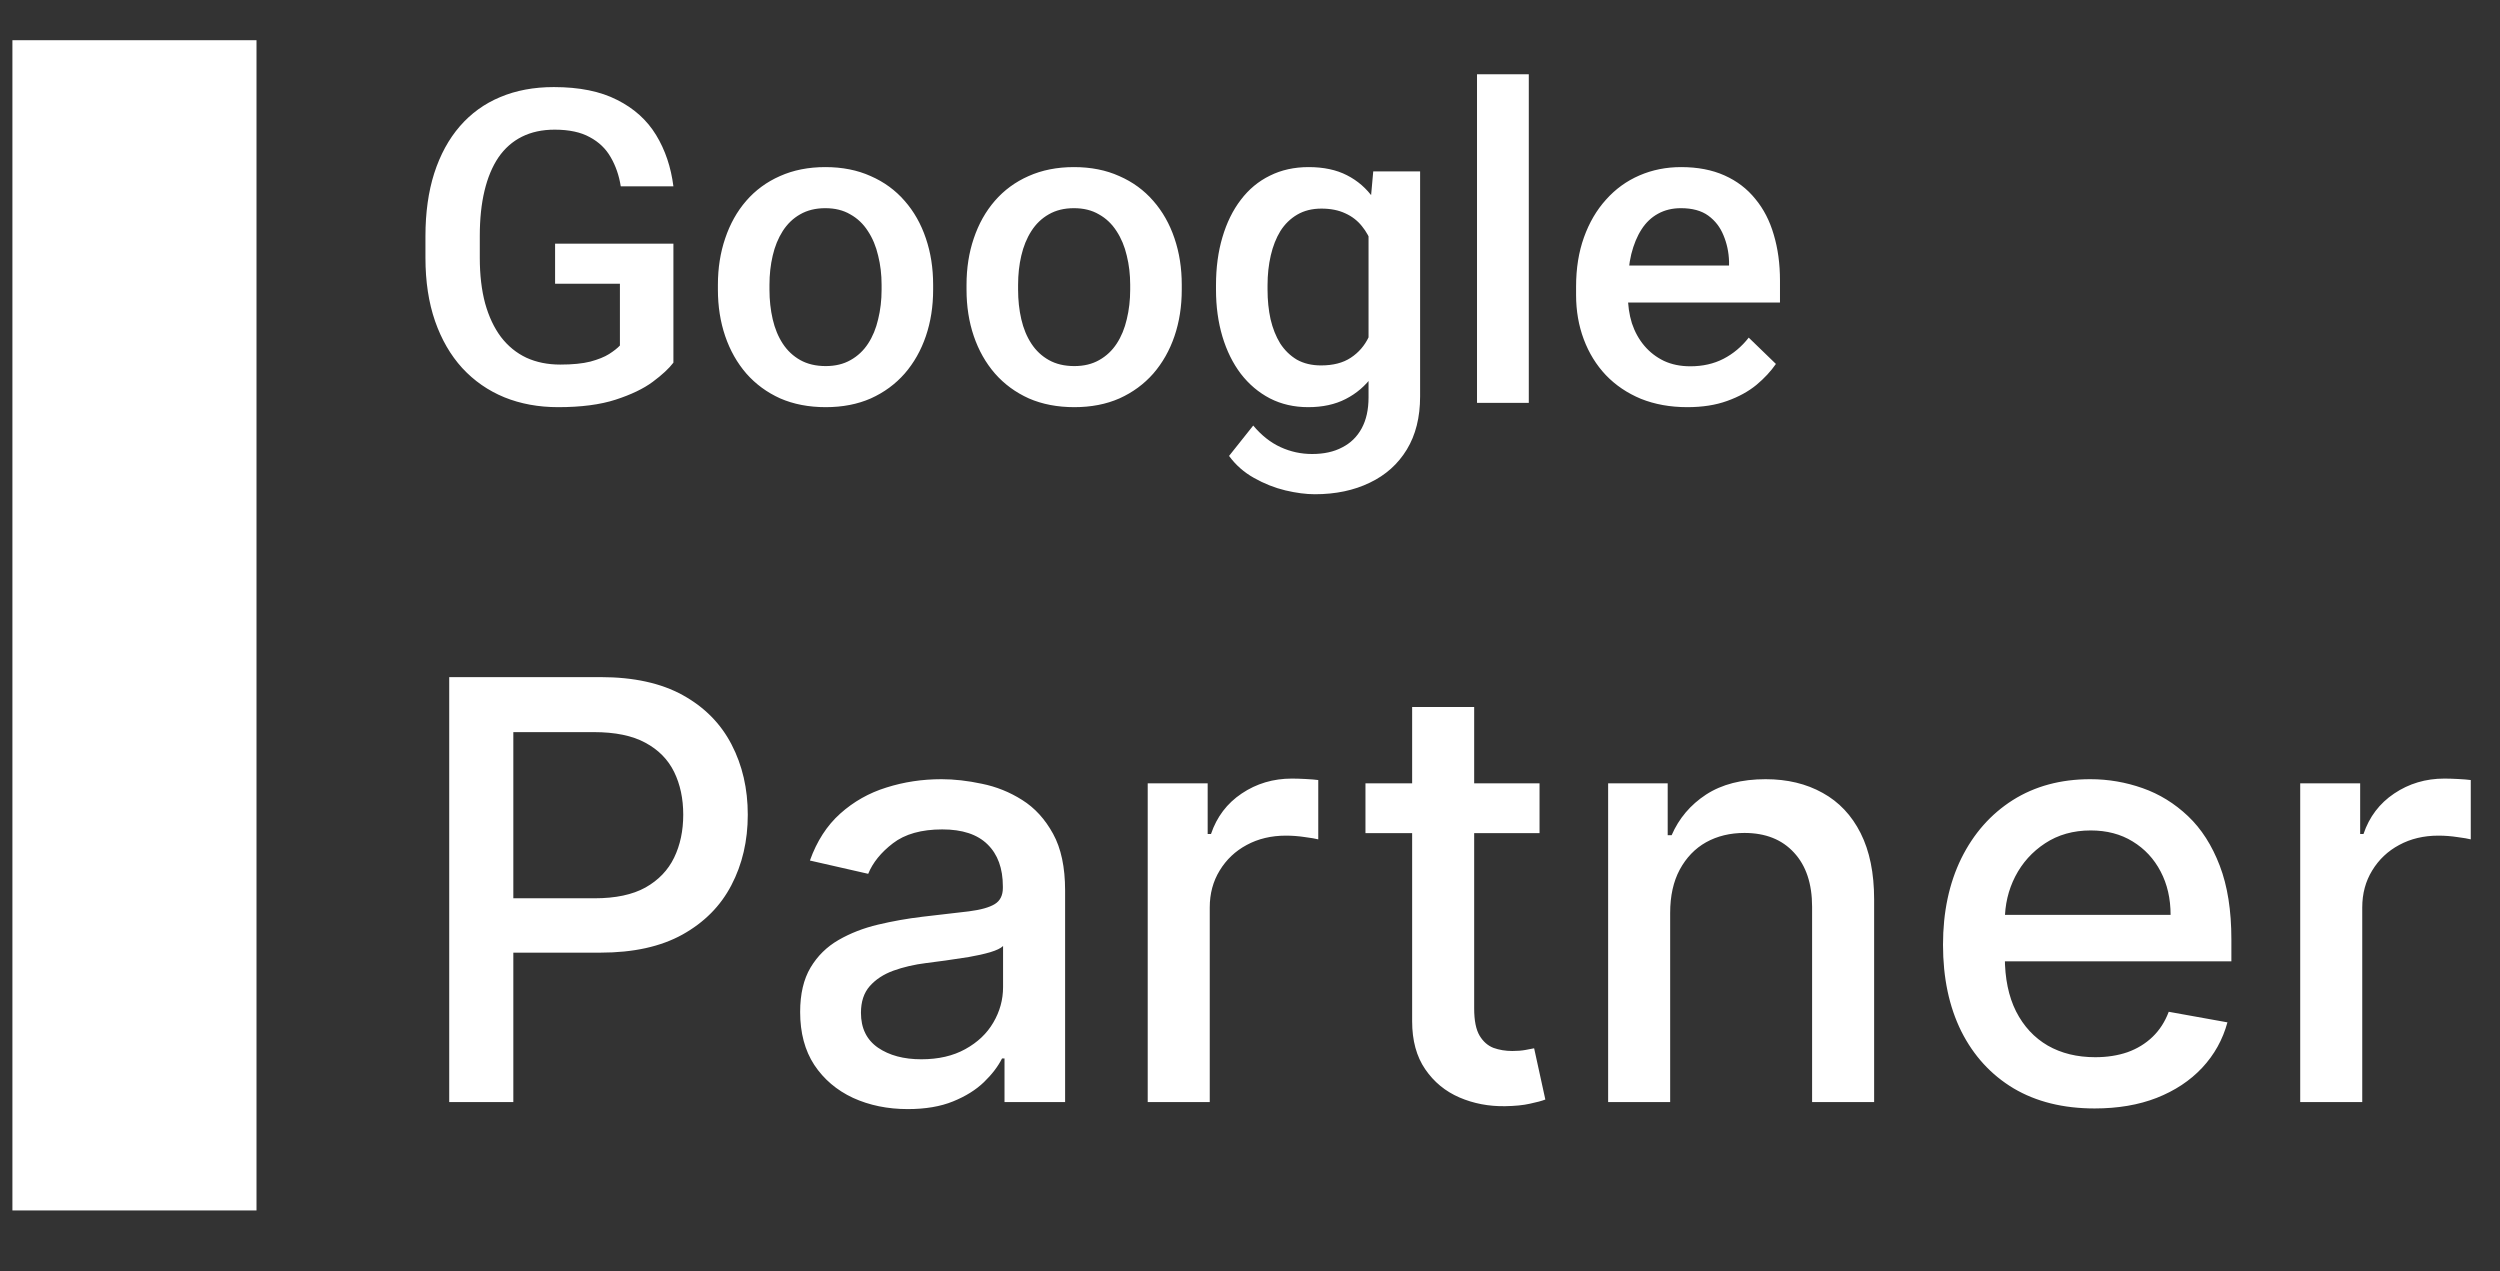 <?xml version="1.0" encoding="UTF-8"?>
<svg xmlns="http://www.w3.org/2000/svg" width="118" height="60" viewBox="0 0 118 60" fill="none">
  <rect x="0" y="0" width="118" height="60" fill="#333333" stroke="none"/>
  <rect x="0.586" y="1.898" width="11.521" height="55.235" fill="white"></rect>
  <path d="M31.785 11.502V17.117C31.576 17.393 31.25 17.696 30.805 18.026C30.368 18.349 29.785 18.628 29.058 18.864C28.331 19.1 27.426 19.218 26.342 19.218C25.419 19.218 24.574 19.063 23.807 18.753C23.039 18.437 22.376 17.976 21.817 17.37C21.265 16.764 20.838 16.026 20.535 15.158C20.232 14.283 20.081 13.286 20.081 12.169V11.149C20.081 10.038 20.219 9.048 20.495 8.18C20.777 7.305 21.181 6.564 21.706 5.958C22.232 5.352 22.864 4.894 23.605 4.585C24.352 4.268 25.197 4.11 26.14 4.11C27.345 4.11 28.341 4.312 29.129 4.716C29.923 5.113 30.536 5.665 30.967 6.372C31.398 7.079 31.67 7.887 31.785 8.796H29.3C29.22 8.284 29.061 7.826 28.826 7.422C28.597 7.019 28.267 6.702 27.836 6.473C27.412 6.238 26.86 6.12 26.18 6.12C25.594 6.12 25.079 6.231 24.635 6.453C24.191 6.675 23.82 7.002 23.524 7.433C23.235 7.863 23.016 8.389 22.868 9.008C22.72 9.627 22.646 10.334 22.646 11.129V12.169C22.646 12.977 22.73 13.694 22.898 14.32C23.073 14.946 23.322 15.474 23.645 15.905C23.975 16.336 24.376 16.663 24.847 16.885C25.318 17.1 25.85 17.208 26.443 17.208C27.022 17.208 27.496 17.161 27.866 17.067C28.237 16.966 28.53 16.848 28.745 16.713C28.967 16.572 29.139 16.437 29.26 16.309V13.391H26.2V11.502H31.785ZM33.885 13.674V13.441C33.885 12.653 34 11.923 34.229 11.25C34.458 10.57 34.787 9.981 35.218 9.483C35.656 8.978 36.188 8.587 36.814 8.311C37.447 8.028 38.16 7.887 38.955 7.887C39.756 7.887 40.47 8.028 41.096 8.311C41.728 8.587 42.264 8.978 42.701 9.483C43.139 9.981 43.472 10.57 43.701 11.25C43.93 11.923 44.044 12.653 44.044 13.441V13.674C44.044 14.461 43.93 15.192 43.701 15.865C43.472 16.538 43.139 17.127 42.701 17.632C42.264 18.13 41.732 18.521 41.106 18.804C40.48 19.08 39.769 19.218 38.975 19.218C38.174 19.218 37.457 19.08 36.824 18.804C36.198 18.521 35.666 18.13 35.228 17.632C34.791 17.127 34.458 16.538 34.229 15.865C34 15.192 33.885 14.461 33.885 13.674ZM36.319 13.441V13.674C36.319 14.165 36.37 14.63 36.471 15.067C36.572 15.505 36.73 15.888 36.945 16.218C37.161 16.548 37.437 16.807 37.773 16.996C38.11 17.184 38.51 17.279 38.975 17.279C39.426 17.279 39.816 17.184 40.146 16.996C40.483 16.807 40.759 16.548 40.974 16.218C41.19 15.888 41.348 15.505 41.449 15.067C41.557 14.63 41.611 14.165 41.611 13.674V13.441C41.611 12.957 41.557 12.499 41.449 12.068C41.348 11.63 41.187 11.243 40.964 10.906C40.749 10.57 40.473 10.307 40.136 10.119C39.806 9.924 39.413 9.826 38.955 9.826C38.497 9.826 38.1 9.924 37.763 10.119C37.433 10.307 37.161 10.57 36.945 10.906C36.73 11.243 36.572 11.63 36.471 12.068C36.37 12.499 36.319 12.957 36.319 13.441ZM45.62 13.674V13.441C45.62 12.653 45.734 11.923 45.963 11.25C46.192 10.57 46.522 9.981 46.953 9.483C47.391 8.978 47.922 8.587 48.548 8.311C49.181 8.028 49.895 7.887 50.689 7.887C51.49 7.887 52.204 8.028 52.83 8.311C53.463 8.587 53.998 8.978 54.436 9.483C54.873 9.981 55.207 10.57 55.436 11.25C55.665 11.923 55.779 12.653 55.779 13.441V13.674C55.779 14.461 55.665 15.192 55.436 15.865C55.207 16.538 54.873 17.127 54.436 17.632C53.998 18.13 53.466 18.521 52.84 18.804C52.214 19.08 51.504 19.218 50.709 19.218C49.908 19.218 49.191 19.08 48.559 18.804C47.932 18.521 47.401 18.13 46.963 17.632C46.525 17.127 46.192 16.538 45.963 15.865C45.734 15.192 45.62 14.461 45.62 13.674ZM48.054 13.441V13.674C48.054 14.165 48.104 14.63 48.205 15.067C48.306 15.505 48.464 15.888 48.68 16.218C48.895 16.548 49.171 16.807 49.508 16.996C49.844 17.184 50.245 17.279 50.709 17.279C51.161 17.279 51.551 17.184 51.881 16.996C52.218 16.807 52.494 16.548 52.709 16.218C52.925 15.888 53.083 15.505 53.184 15.067C53.291 14.63 53.345 14.165 53.345 13.674V13.441C53.345 12.957 53.291 12.499 53.184 12.068C53.083 11.63 52.921 11.243 52.699 10.906C52.483 10.57 52.208 10.307 51.871 10.119C51.541 9.924 51.147 9.826 50.689 9.826C50.231 9.826 49.834 9.924 49.498 10.119C49.168 10.307 48.895 10.57 48.68 10.906C48.464 11.243 48.306 11.63 48.205 12.068C48.104 12.499 48.054 12.957 48.054 13.441ZM64.817 8.089H67.029V18.713C67.029 19.696 66.82 20.53 66.403 21.217C65.985 21.904 65.403 22.426 64.656 22.782C63.908 23.146 63.043 23.328 62.06 23.328C61.643 23.328 61.178 23.267 60.667 23.146C60.162 23.025 59.67 22.829 59.192 22.56C58.721 22.298 58.327 21.951 58.011 21.52L59.152 20.086C59.542 20.551 59.973 20.891 60.444 21.106C60.916 21.322 61.411 21.429 61.929 21.429C62.488 21.429 62.962 21.325 63.353 21.116C63.75 20.914 64.056 20.615 64.272 20.217C64.487 19.82 64.595 19.335 64.595 18.763V10.563L64.817 8.089ZM57.395 13.674V13.461C57.395 12.633 57.496 11.879 57.698 11.199C57.9 10.513 58.189 9.924 58.566 9.432C58.943 8.934 59.401 8.553 59.94 8.291C60.478 8.022 61.087 7.887 61.767 7.887C62.474 7.887 63.077 8.015 63.575 8.271C64.08 8.527 64.501 8.893 64.837 9.371C65.174 9.843 65.437 10.408 65.625 11.068C65.82 11.721 65.965 12.448 66.059 13.249V13.926C65.972 14.707 65.824 15.421 65.615 16.067C65.406 16.713 65.13 17.272 64.787 17.743C64.444 18.215 64.019 18.578 63.514 18.834C63.016 19.09 62.427 19.218 61.747 19.218C61.081 19.218 60.478 19.08 59.94 18.804C59.408 18.527 58.95 18.14 58.566 17.642C58.189 17.144 57.9 16.558 57.698 15.885C57.496 15.205 57.395 14.468 57.395 13.674ZM59.828 13.461V13.674C59.828 14.172 59.876 14.636 59.97 15.067C60.071 15.498 60.222 15.878 60.424 16.208C60.633 16.531 60.896 16.787 61.212 16.976C61.535 17.157 61.916 17.248 62.353 17.248C62.925 17.248 63.393 17.127 63.757 16.885C64.127 16.642 64.41 16.316 64.605 15.905C64.807 15.488 64.948 15.023 65.029 14.512V12.684C64.989 12.287 64.905 11.916 64.777 11.573C64.656 11.23 64.491 10.93 64.282 10.674C64.073 10.412 63.811 10.21 63.494 10.068C63.178 9.92 62.804 9.846 62.373 9.846C61.936 9.846 61.555 9.94 61.232 10.129C60.909 10.317 60.643 10.577 60.434 10.906C60.233 11.236 60.081 11.62 59.98 12.058C59.879 12.495 59.828 12.963 59.828 13.461ZM72.159 3.504V19.016H69.715V3.504H72.159ZM79.642 19.218C78.834 19.218 78.104 19.086 77.451 18.824C76.804 18.555 76.252 18.181 75.794 17.703C75.343 17.225 74.997 16.663 74.754 16.016C74.512 15.37 74.391 14.673 74.391 13.926V13.522C74.391 12.667 74.515 11.893 74.764 11.199C75.013 10.506 75.36 9.913 75.805 9.422C76.249 8.924 76.774 8.543 77.38 8.281C77.986 8.018 78.642 7.887 79.349 7.887C80.13 7.887 80.813 8.018 81.399 8.281C81.985 8.543 82.469 8.914 82.853 9.392C83.244 9.863 83.533 10.425 83.722 11.078C83.917 11.731 84.015 12.452 84.015 13.239V14.279H75.572V12.532H81.611V12.341C81.598 11.903 81.51 11.492 81.349 11.108C81.194 10.725 80.955 10.415 80.632 10.179C80.308 9.944 79.878 9.826 79.339 9.826C78.935 9.826 78.575 9.913 78.258 10.088C77.949 10.257 77.689 10.502 77.481 10.826C77.272 11.149 77.111 11.539 76.996 11.997C76.888 12.448 76.835 12.957 76.835 13.522V13.926C76.835 14.404 76.898 14.848 77.026 15.259C77.161 15.663 77.356 16.016 77.612 16.319C77.868 16.622 78.178 16.861 78.541 17.036C78.905 17.205 79.319 17.289 79.783 17.289C80.369 17.289 80.891 17.171 81.349 16.935C81.806 16.7 82.204 16.366 82.54 15.936L83.823 17.178C83.587 17.521 83.281 17.851 82.904 18.167C82.527 18.477 82.066 18.73 81.52 18.925C80.982 19.12 80.356 19.218 79.642 19.218ZM21.203 52.016V31.96H28.352C29.912 31.96 31.205 32.245 32.23 32.812C33.255 33.38 34.022 34.157 34.531 35.143C35.04 36.122 35.295 37.226 35.295 38.453C35.295 39.687 35.037 40.797 34.521 41.782C34.012 42.762 33.242 43.538 32.21 44.113C31.185 44.681 29.896 44.965 28.342 44.965H23.426V42.399H28.068C29.054 42.399 29.853 42.23 30.467 41.89C31.081 41.544 31.531 41.074 31.819 40.48C32.106 39.886 32.249 39.21 32.249 38.453C32.249 37.696 32.106 37.023 31.819 36.436C31.531 35.848 31.078 35.388 30.457 35.055C29.844 34.722 29.034 34.556 28.029 34.556H24.229V52.016H21.203ZM42.85 52.349C41.897 52.349 41.035 52.172 40.264 51.82C39.494 51.461 38.884 50.942 38.433 50.263C37.989 49.584 37.767 48.751 37.767 47.766C37.767 46.917 37.931 46.218 38.257 45.67C38.584 45.122 39.024 44.688 39.579 44.368C40.134 44.048 40.754 43.806 41.44 43.643C42.125 43.48 42.824 43.356 43.535 43.271C44.436 43.166 45.167 43.081 45.729 43.016C46.29 42.944 46.698 42.83 46.953 42.673C47.208 42.517 47.335 42.262 47.335 41.91V41.841C47.335 40.986 47.093 40.323 46.61 39.853C46.133 39.383 45.422 39.148 44.475 39.148C43.49 39.148 42.713 39.367 42.145 39.804C41.583 40.235 41.195 40.715 40.979 41.244L38.228 40.617C38.554 39.703 39.031 38.965 39.657 38.404C40.291 37.836 41.019 37.425 41.841 37.17C42.664 36.909 43.529 36.778 44.436 36.778C45.037 36.778 45.673 36.85 46.346 36.994C47.025 37.131 47.658 37.386 48.245 37.758C48.84 38.13 49.326 38.662 49.705 39.354C50.083 40.039 50.273 40.931 50.273 42.027V52.016H47.413V49.959H47.296C47.106 50.338 46.822 50.71 46.444 51.075C46.065 51.441 45.579 51.745 44.985 51.986C44.391 52.228 43.679 52.349 42.85 52.349ZM43.486 49.998C44.296 49.998 44.988 49.838 45.562 49.519C46.143 49.199 46.584 48.781 46.884 48.265C47.191 47.743 47.345 47.185 47.345 46.59V44.652C47.24 44.756 47.038 44.854 46.737 44.945C46.444 45.03 46.107 45.105 45.729 45.171C45.35 45.229 44.981 45.285 44.622 45.337C44.263 45.383 43.963 45.422 43.721 45.455C43.153 45.526 42.634 45.647 42.164 45.817C41.701 45.987 41.329 46.231 41.048 46.551C40.774 46.865 40.637 47.283 40.637 47.805C40.637 48.529 40.904 49.078 41.44 49.45C41.975 49.816 42.657 49.998 43.486 49.998ZM54.172 52.016V36.974H57.002V39.364H57.159C57.433 38.554 57.916 37.918 58.608 37.454C59.307 36.984 60.097 36.749 60.978 36.749C61.161 36.749 61.377 36.756 61.625 36.769C61.879 36.782 62.078 36.798 62.222 36.818V39.618C62.104 39.586 61.895 39.55 61.595 39.511C61.295 39.465 60.995 39.442 60.694 39.442C60.002 39.442 59.385 39.589 58.843 39.883C58.308 40.17 57.884 40.571 57.57 41.087C57.257 41.596 57.1 42.177 57.1 42.83V52.016H54.172ZM72.666 36.974V39.325H64.45V36.974H72.666ZM66.653 33.371H69.581V47.599C69.581 48.167 69.666 48.595 69.836 48.882C70.005 49.163 70.224 49.355 70.492 49.46C70.766 49.558 71.063 49.607 71.383 49.607C71.618 49.607 71.823 49.59 72 49.558C72.176 49.525 72.313 49.499 72.411 49.479L72.94 51.898C72.77 51.963 72.529 52.029 72.215 52.094C71.902 52.166 71.51 52.205 71.04 52.212C70.27 52.224 69.552 52.087 68.886 51.8C68.22 51.513 67.681 51.069 67.27 50.468C66.859 49.868 66.653 49.114 66.653 48.206V33.371ZM78.832 43.085V52.016H75.904V36.974H78.715V39.422H78.901C79.247 38.626 79.789 37.986 80.527 37.503C81.271 37.02 82.208 36.778 83.337 36.778C84.362 36.778 85.26 36.994 86.03 37.425C86.8 37.849 87.398 38.482 87.822 39.325C88.246 40.167 88.459 41.208 88.459 42.448V52.016H85.531V42.801C85.531 41.711 85.247 40.859 84.679 40.245C84.111 39.625 83.331 39.315 82.338 39.315C81.659 39.315 81.055 39.462 80.527 39.755C80.004 40.049 79.59 40.48 79.283 41.048C78.983 41.609 78.832 42.288 78.832 43.085ZM98.868 52.319C97.386 52.319 96.11 52.003 95.039 51.369C93.975 50.73 93.153 49.832 92.572 48.676C91.997 47.514 91.71 46.153 91.71 44.593C91.71 43.052 91.997 41.694 92.572 40.519C93.153 39.344 93.962 38.427 95 37.767C96.045 37.108 97.265 36.778 98.662 36.778C99.511 36.778 100.334 36.919 101.13 37.2C101.927 37.48 102.641 37.921 103.275 38.522C103.908 39.122 104.407 39.902 104.773 40.862C105.139 41.815 105.321 42.974 105.321 44.338V45.376H93.365V43.183H102.452C102.452 42.412 102.295 41.73 101.982 41.136C101.669 40.535 101.228 40.062 100.66 39.716C100.099 39.37 99.439 39.197 98.682 39.197C97.859 39.197 97.141 39.4 96.528 39.804C95.921 40.203 95.451 40.725 95.118 41.371C94.791 42.011 94.628 42.706 94.628 43.457V45.171C94.628 46.176 94.804 47.031 95.157 47.736C95.516 48.441 96.015 48.98 96.655 49.352C97.295 49.718 98.042 49.9 98.897 49.9C99.452 49.9 99.958 49.822 100.415 49.665C100.872 49.502 101.267 49.261 101.6 48.941C101.933 48.621 102.188 48.226 102.364 47.756L105.135 48.255C104.913 49.071 104.515 49.786 103.941 50.4C103.373 51.007 102.658 51.48 101.796 51.82C100.941 52.153 99.965 52.319 98.868 52.319ZM108.57 52.016V36.974H111.4V39.364H111.557C111.831 38.554 112.314 37.918 113.006 37.454C113.705 36.984 114.495 36.749 115.376 36.749C115.559 36.749 115.774 36.756 116.022 36.769C116.277 36.782 116.476 36.798 116.62 36.818V39.618C116.502 39.586 116.293 39.55 115.993 39.511C115.693 39.465 115.392 39.442 115.092 39.442C114.4 39.442 113.783 39.589 113.241 39.883C112.706 40.17 112.281 40.571 111.968 41.087C111.655 41.596 111.498 42.177 111.498 42.83V52.016H108.57Z" fill="white"></path>
</svg>
